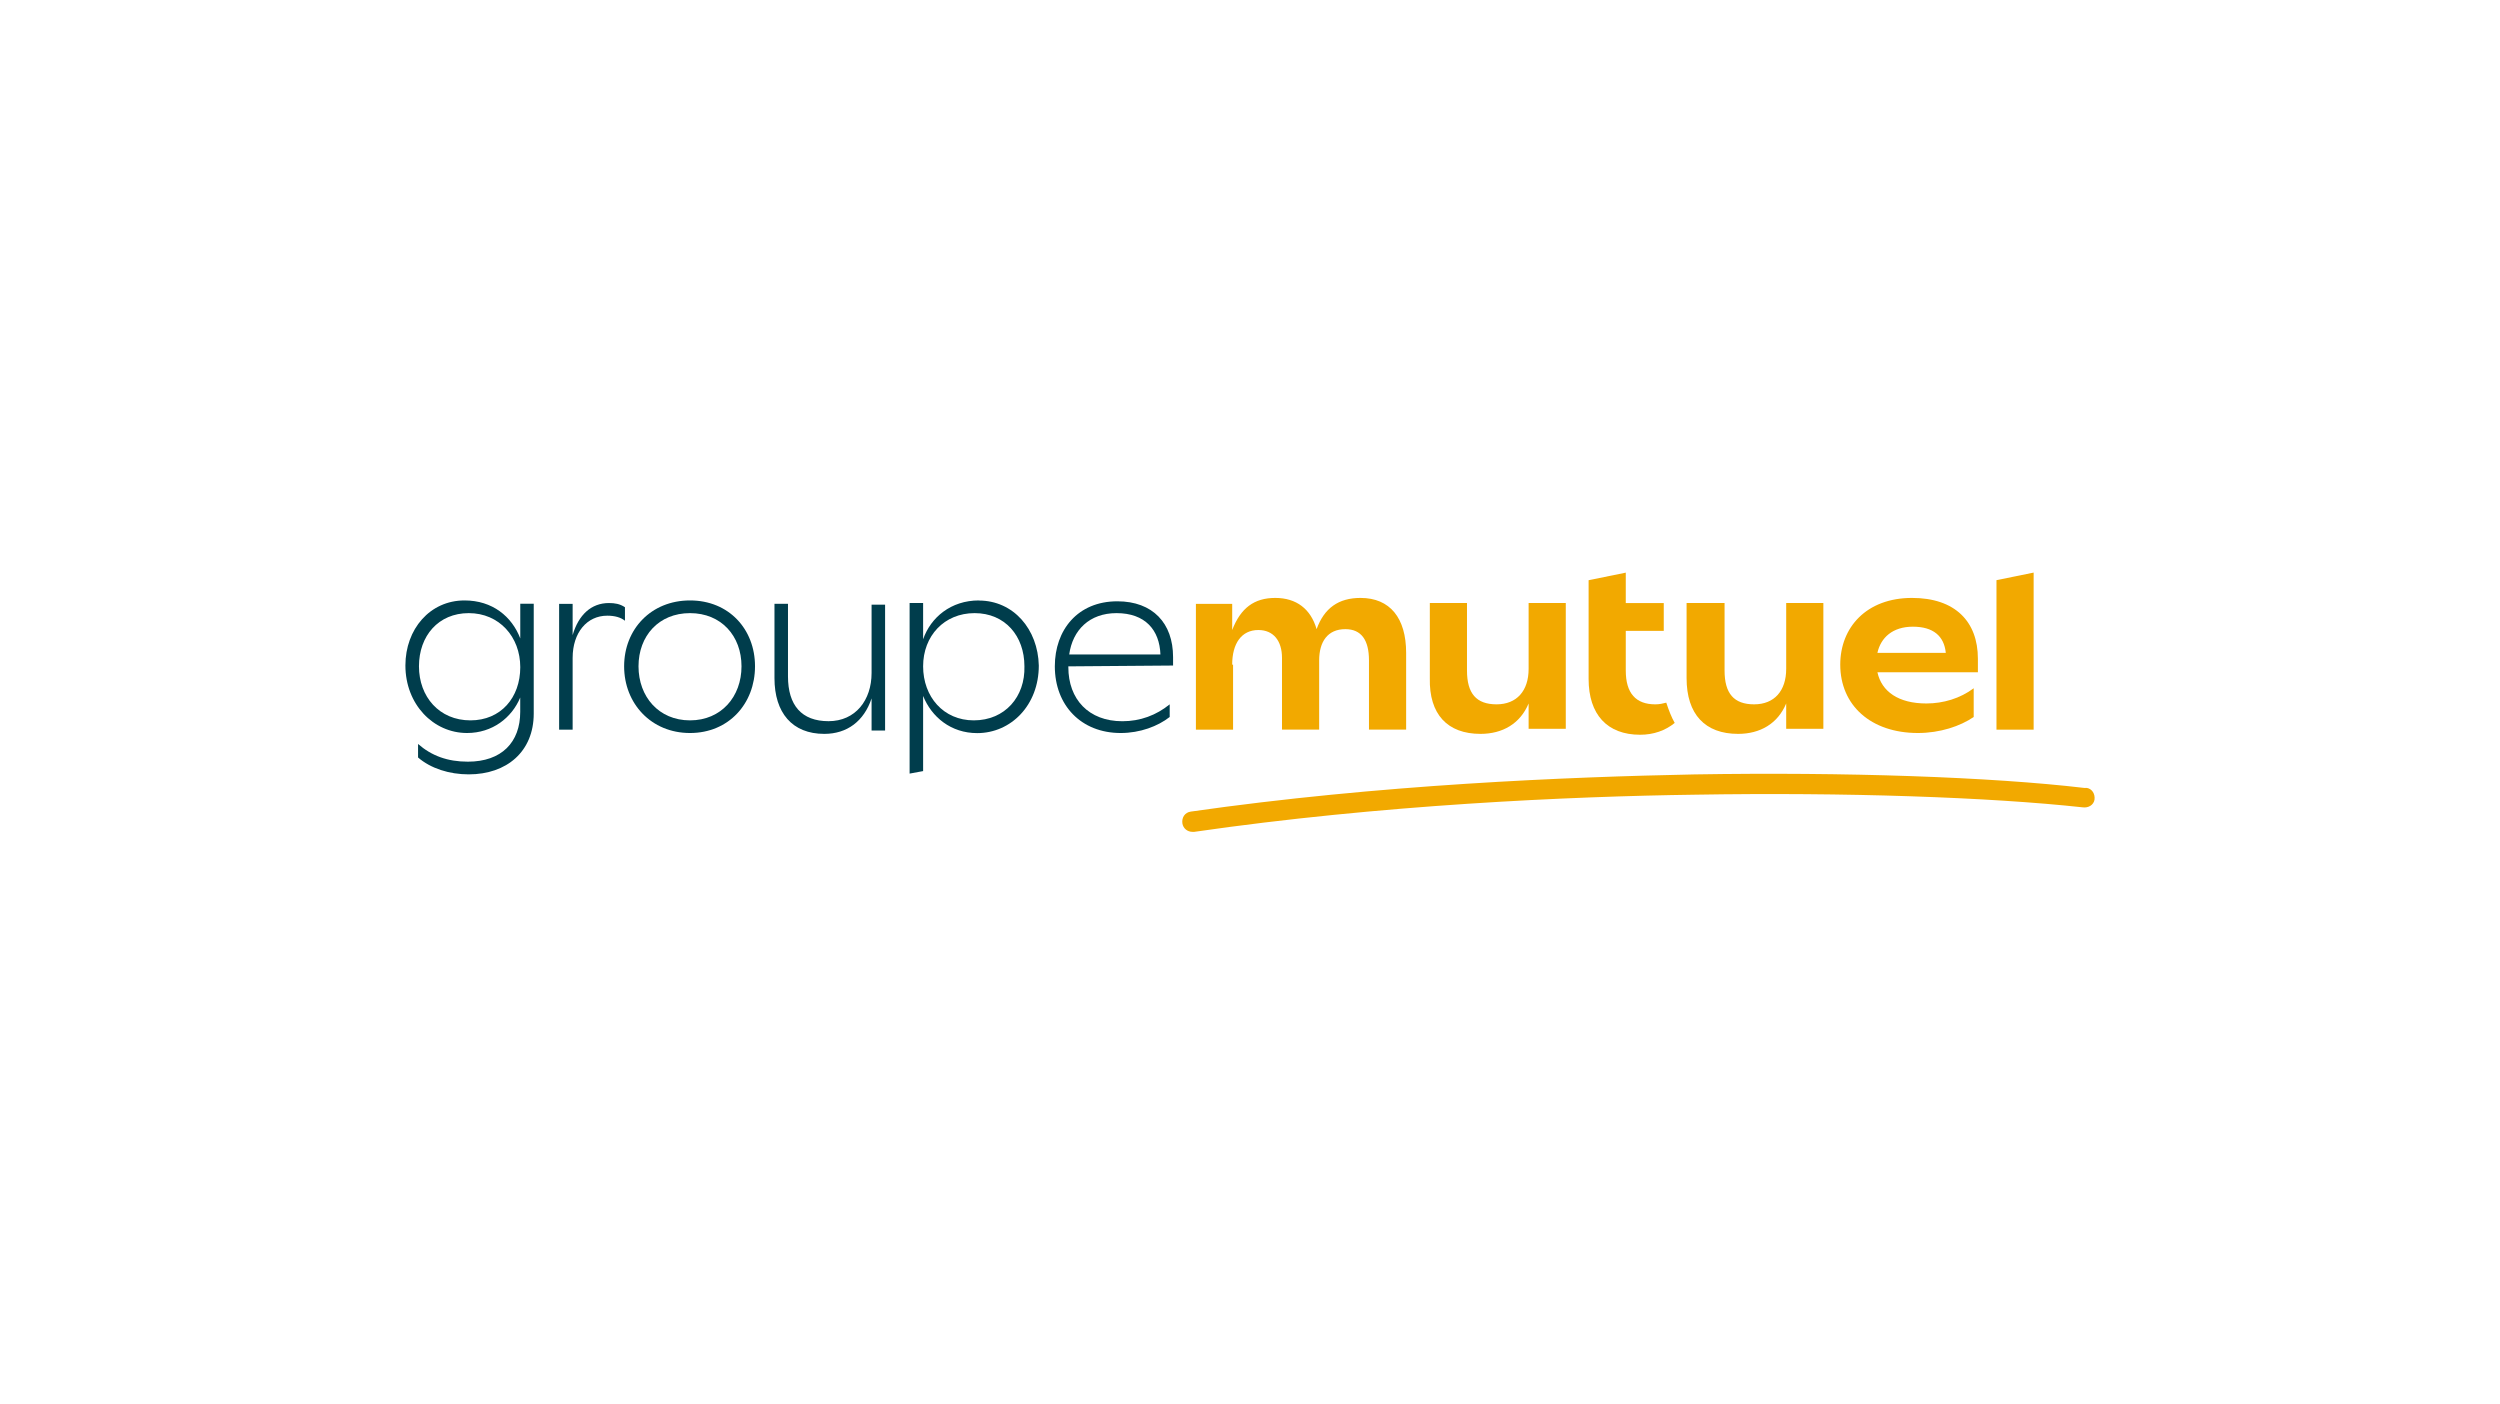 <?xml version="1.0" encoding="UTF-8"?><svg xmlns="http://www.w3.org/2000/svg" id="Ebene_2" viewBox="0 0 518 291"><defs><style>.cls-1{fill:#003d4c;}.cls-2{fill:#f2a900;}.cls-3{fill:none;}</style></defs><g id="groupe-mutuel_logo"><rect class="cls-3" width="518" height="291"></rect><rect class="cls-3" width="518" height="291"></rect><rect class="cls-3" width="518" height="291"></rect><g><path class="cls-1" d="M118.65,131.59v-6.47h-2.8v26.07h2.8v-14.87c0-5.25,2.97-8.75,7.17-8.75,1.57,0,2.8,.35,3.67,1.05v-2.8c-1.05-.7-2.1-.87-3.32-.87-3.67,0-6.3,2.45-7.52,6.65Z"></path><path class="cls-1" d="M142.97,124.41c-8.05,0-13.65,5.95-13.65,13.65s5.6,13.82,13.65,13.82,13.47-6.12,13.47-13.82-5.42-13.65-13.47-13.65Zm0,24.85c-6.47,0-10.67-4.9-10.67-11.2s4.2-11.02,10.67-11.02,10.67,4.72,10.67,11.02-4.2,11.2-10.67,11.2h0Z"></path><path class="cls-1" d="M180.59,139.46c0,5.6-3.32,9.97-8.92,9.97s-8.4-3.32-8.4-9.27v-15.05h-2.8v15.4c0,7.17,3.67,11.55,10.32,11.55,4.72,0,8.22-2.62,9.8-7.35v6.65h2.8v-26.07h-2.8v14.17Z"></path><path class="cls-1" d="M202.82,124.41c-5.77,0-9.97,3.5-11.55,8.05v-7.52h-2.8v35.35l2.8-.52v-15.57c1.75,4.37,5.77,7.7,11.2,7.7,7,0,12.77-5.77,12.77-14-.17-7.52-5.25-13.47-12.42-13.47Zm-1.05,24.85c-6.3,0-10.5-4.9-10.5-11.2s4.37-11.02,10.67-11.02,10.32,4.72,10.32,11.02c.18,6.3-4.02,11.2-10.5,11.2h0Z"></path><path class="cls-1" d="M243.06,137.89v-1.75c0-7-4.2-11.55-11.55-11.55-8.22,0-12.95,5.95-12.95,13.47,0,8.05,5.42,13.82,13.65,13.82,4.02,0,7.7-1.4,10.15-3.32v-2.62c-2.8,2.27-6.12,3.5-9.8,3.5-7,0-11.2-4.55-11.2-11.2v-.17l21.7-.17Zm-11.72-10.85c5.95,0,8.92,3.5,9.1,8.57h-18.9c.7-5.07,4.2-8.57,9.8-8.57Z"></path><path class="cls-1" d="M107.8,125.11v7.17c-1.75-4.55-5.77-7.87-11.55-7.87-7.17,0-12.25,5.95-12.25,13.47,0,8.05,5.77,14,12.77,14,5.25,0,9.27-3.15,11.02-7.35v2.97c0,6.3-3.85,10.32-10.85,10.32-4.2,0-7.52-1.22-10.32-3.67v2.8c2.62,2.27,6.47,3.5,10.5,3.5,7.87,0,13.47-4.72,13.47-12.6v-22.75h-2.8Zm-10.32,24.15c-6.47,0-10.67-4.9-10.67-11.2s4.02-11.02,10.32-11.02,10.67,4.9,10.67,11.2-4.02,11.02-10.32,11.02Z"></path><path class="cls-2" d="M431.87,163.26c-19.25-2.27-49.52-3.32-80.84-2.8-26.07,.52-65.27,2.1-104.29,7.7-1.22,.17-1.92,1.22-1.75,2.45,.17,1.05,1.05,1.75,2.1,1.75h.35c38.67-5.6,77.87-7.35,103.77-7.7,31.15-.52,61.07,.52,80.32,2.62,1.22,.17,2.27-.52,2.45-1.57,.17-1.22-.52-2.27-1.57-2.45h-.53Z"></path><polygon class="cls-2" points="421.37 118.64 413.67 120.21 413.67 151.19 421.37 151.19 421.37 118.64"></polygon><path class="cls-2" d="M409.82,136.49c0-7.7-4.72-12.6-13.65-12.6-9.45,0-14.87,6.12-14.87,13.82,0,8.4,6.3,14.17,16.1,14.17,4.55,0,8.75-1.4,11.55-3.32v-5.95c-2.8,2.1-6.3,3.15-9.8,3.15-5.77,0-9.27-2.45-10.15-6.47h20.82v-2.8Zm-20.82-1.22c.7-3.15,3.15-5.42,7.35-5.42s6.47,1.92,6.82,5.42h-14.17Z"></path><path class="cls-2" d="M255.31,137.71c0-4.37,1.92-7.17,5.42-7.17,3.15,0,4.9,2.27,4.9,5.77v14.87h7.7v-14.35c0-3.85,1.75-6.47,5.42-6.47,3.32,0,4.9,2.27,4.9,6.47v14.35h7.7v-15.92c0-7.17-3.32-11.37-9.45-11.37-4.55,0-7.52,2.1-9.1,6.47-1.22-4.2-4.2-6.47-8.57-6.47s-7.17,2.1-8.92,6.65v-5.42h-7.52v26.07h7.7v-13.47h-.17Z"></path><path class="cls-2" d="M306.76,152.06c4.55,0,8.22-2.1,9.97-6.3v5.25h7.7v-26.07h-7.7v13.65c0,4.55-2.45,7.35-6.65,7.35s-6.12-2.27-6.12-7v-14h-7.7v15.57c-.17,7.52,3.67,11.55,10.5,11.55Z"></path><path class="cls-2" d="M360.13,152.06c4.55,0,8.22-2.1,9.97-6.3v5.25h7.7v-26.07h-7.7v13.65c0,4.55-2.45,7.35-6.65,7.35s-6.12-2.27-6.12-7v-14h-7.87v15.57c0,7.52,3.85,11.55,10.67,11.55Z"></path><path class="cls-2" d="M347,149.79c-1.92,1.57-4.37,2.45-7.17,2.45-6.82,0-10.67-4.2-10.67-11.55v-20.47l7.7-1.57v6.3h7.87v5.77h-7.87v8.22c0,4.72,2.1,7,6.12,7,.87,0,1.57-.17,2.27-.35,.52,1.57,1.05,2.97,1.75,4.2Z"></path></g></g></svg> 